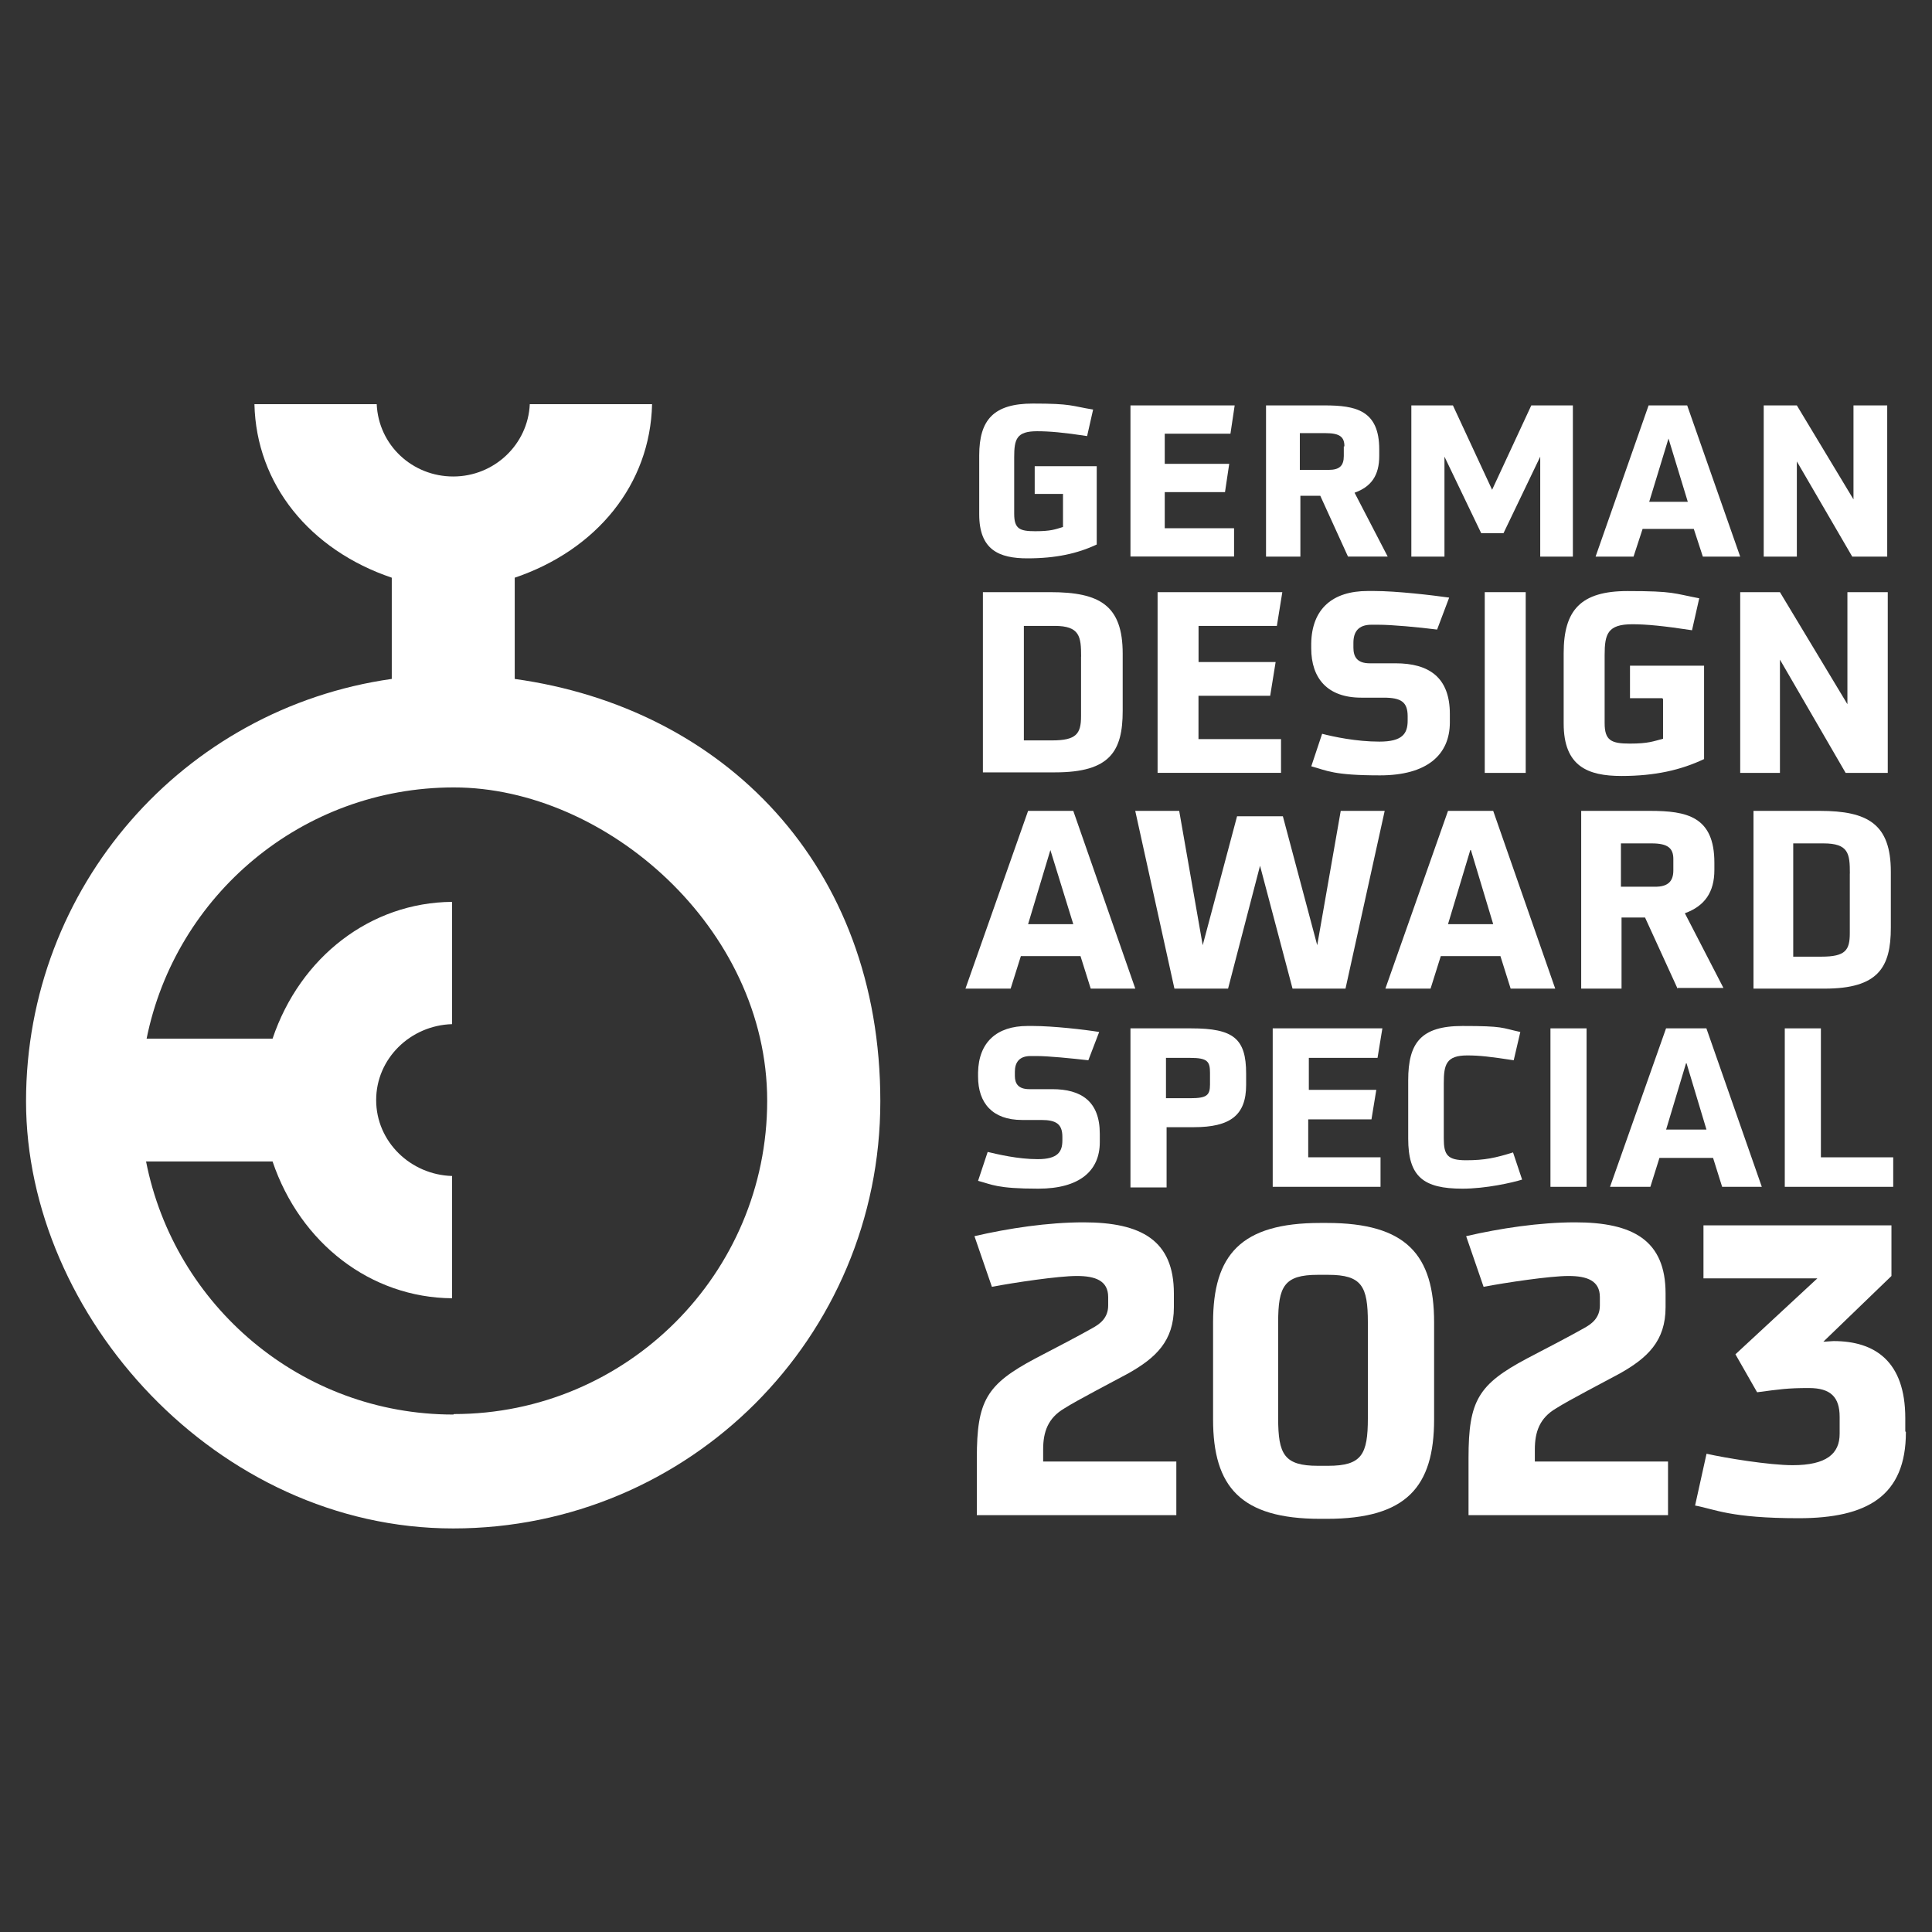 <?xml version="1.0" encoding="UTF-8"?> <svg xmlns="http://www.w3.org/2000/svg" id="Ebene_3" viewBox="0 0 283.46 283.46"><rect x="0" y="0" width="283.46" height="283.46" fill="#333333" stroke="none"/><defs><style> .cls-1 { fill: #fff; } </style></defs><g id="Logo"><path class="cls-1" d="M75.52,99.61v-14.85c12.02-4.07,19.89-13.7,20.15-25.46h-17.94c-.27,5.92-5.22,10.61-11.23,10.61s-10.96-4.6-11.23-10.61h-17.94c.27,11.76,8.13,21.39,20.15,25.46v14.85c-30.59,4.33-53.66,30.5-53.66,61.97s28.02,62.67,62.67,62.67,62.67-28.02,62.67-62.67-22.98-57.72-53.66-61.97ZM66.51,207.54c-22.36,0-40.93-16-45.08-37.13h18.56c4.07,12.02,14.41,19.98,26.34,20.07v-17.94c-6.1-.18-11.14-5.04-11.14-11.14s5.04-10.96,11.14-11.14v-17.94c-11.93.09-22.28,8.04-26.34,20.07h-18.48c4.24-21.04,22.81-36.86,45.08-36.86s45.97,20.6,45.97,45.97-20.6,45.97-45.97,45.97l-.09.09Z"></path><g><g><path class="cls-1" d="M155.88,72.47h-4.07v-4.07h9.1v11.49c-2.83,1.33-6.01,2.03-10.17,2.03s-7.07-1.24-7.07-6.45v-8.66c0-5.22,2.12-7.6,7.87-7.6s5.57.35,8.84.88l-.88,3.89c-3.45-.53-5.57-.71-7.34-.71-3.01,0-3.36,1.15-3.36,3.8v8.31c0,2.21.8,2.56,3.09,2.56s2.92-.27,4.07-.62v-4.86h-.09Z"></path><path class="cls-1" d="M165.86,81.67v-22.19h15.29l-.62,4.15h-9.64v4.42h9.46l-.62,4.15h-8.84v5.3h10.17v4.15h-15.2Z"></path><path class="cls-1" d="M197.78,81.67l-4.07-8.93h-2.92v8.93h-5.04v-22.19h8.57c4.6,0,8.04.71,8.04,6.45v.97c0,2.83-1.15,4.51-3.62,5.39l4.86,9.37h-5.83ZM197.25,65.49c0-1.33-.62-1.94-2.74-1.94h-3.8v5.39h4.24c1.59,0,2.21-.62,2.21-2.03v-1.41h.09Z"></path><path class="cls-1" d="M225.98,81.67v-14.67l-5.39,11.23h-3.27l-5.39-11.23v14.67h-4.86v-22.19h6.1l5.75,12.38,5.75-12.38h6.1v22.19h-4.86.09Z"></path><path class="cls-1" d="M249.84,81.67l-1.33-4.07h-7.51l-1.33,4.07h-5.57l7.78-22.19h5.66l7.78,22.19h-5.57.09ZM244.8,64.34l-2.83,9.28h5.66l-2.83-9.28h0Z"></path><path class="cls-1" d="M271.76,81.67l-8.13-13.97v13.97h-4.86v-22.19h4.86l8.31,13.79v-13.79h4.95v22.19h-5.13Z"></path></g><g><path class="cls-1" d="M144.21,113.4v-26.52h9.9c7.25,0,10.61,1.94,10.61,9.02v8.4c0,5.92-1.86,9.02-9.9,9.02h-10.61v.09ZM158.62,96.34c0-2.92-.18-4.51-3.89-4.51h-4.51v16.8h4.15c3.54,0,4.24-.97,4.24-3.54v-8.84.09Z"></path><path class="cls-1" d="M169.84,113.4v-26.52h18.3l-.8,4.95h-11.49v5.3h11.31l-.8,4.95h-10.52v6.36h12.11v4.95h-18.12Z"></path><path class="cls-1" d="M212.72,105.98c0,4.77-3.36,7.78-10.25,7.78s-7.78-.71-10.08-1.33l1.59-4.77c1.68.44,5.04,1.15,8.4,1.15s4.15-1.15,4.15-3.09v-.62c0-2.12-.97-2.74-3.54-2.74h-3.27c-4.95,0-7.34-2.83-7.34-7.25v-.71c.09-5.04,3.09-7.69,8.31-7.69h.88c3.36,0,8.57.62,11.05.97l-1.77,4.69c-2.74-.35-6.63-.71-8.66-.71h-.97c-1.94,0-2.65,1.06-2.65,2.65v.71c0,1.33.53,2.3,2.39,2.3h3.8c4.86,0,7.96,2.03,7.96,7.43v1.33-.09Z"></path><path class="cls-1" d="M217.84,113.4v-26.52h6.01v26.52h-6.01Z"></path><path class="cls-1" d="M243.92,102.44h-4.77v-4.77h10.87v13.7c-3.36,1.59-7.16,2.48-12.11,2.48s-8.49-1.41-8.49-7.69v-10.34c0-6.28,2.48-9.1,9.37-9.1s6.72.35,10.52,1.06l-1.06,4.69c-4.07-.62-6.63-.88-8.75-.88-3.62,0-4.07,1.41-4.07,4.51v9.99c0,2.56.97,3.01,3.71,3.01s3.45-.35,4.86-.71v-5.83l-.09-.09Z"></path><path class="cls-1" d="M270.79,113.4l-9.64-16.62v16.62h-5.83v-26.52h5.83l9.9,16.44v-16.44h5.92v26.52h-6.19Z"></path></g><g><path class="cls-1" d="M160.03,145.05l-1.5-4.77h-8.75l-1.5,4.77h-6.63l9.19-26.08h6.63l9.1,26.08h-6.54ZM154.11,124.72l-3.27,10.87h6.63l-3.36-10.87Z"></path><path class="cls-1" d="M189.64,145.05l-4.77-18.03-4.69,18.03h-7.87l-5.75-26.08h6.45l3.45,19.71,5.04-18.92h6.72l5.04,18.92,3.45-19.71h6.45l-5.75,26.08h-7.87.09Z"></path><path class="cls-1" d="M221.64,145.05l-1.5-4.77h-8.75l-1.5,4.77h-6.63l9.19-26.08h6.63l9.1,26.08h-6.54,0ZM215.72,124.72l-3.27,10.87h6.63l-3.27-10.87h-.09Z"></path><path class="cls-1" d="M246.13,145.05l-4.77-10.43h-3.45v10.43h-5.92v-26.08h10.08c5.39,0,9.46.8,9.46,7.6v1.06c0,3.27-1.41,5.3-4.33,6.36l5.66,10.96h-6.72v.09ZM245.51,126.04c0-1.59-.8-2.3-3.18-2.3h-4.51v6.36h5.04c1.86,0,2.65-.8,2.65-2.39v-1.68Z"></path><path class="cls-1" d="M257.27,145.05v-26.08h9.72c7.07,0,10.43,1.94,10.43,8.93v8.22c0,5.83-1.86,8.93-9.72,8.93h-10.43ZM271.41,128.16c0-2.92-.18-4.42-3.89-4.42h-4.42v16.62h4.15c3.54,0,4.15-.97,4.15-3.45v-8.75Z"></path></g><g><path class="cls-1" d="M161.36,167.59c0,4.15-2.92,6.81-9.02,6.81s-6.81-.62-8.84-1.15l1.41-4.24c1.5.35,4.42,1.06,7.34,1.06s3.62-1.06,3.62-2.74v-.53c0-1.86-.88-2.48-3.09-2.48h-2.83c-4.33,0-6.45-2.48-6.45-6.36v-.62c.09-4.42,2.74-6.81,7.25-6.81h.8c2.92,0,7.6.53,9.72.88l-1.59,4.15c-2.39-.27-5.83-.62-7.6-.62h-.88c-1.68,0-2.3.97-2.3,2.3v.62c0,1.15.53,1.94,2.12,1.94h3.36c4.24,0,6.98,1.77,6.98,6.54v1.24Z"></path><path class="cls-1" d="M165.86,174.13v-23.25h8.93c6.19,0,8.04,1.5,8.04,6.63v1.68c0,4.42-2.3,6.19-7.69,6.19h-3.98v8.84h-5.3v-.09ZM177.53,157.42c0-1.68-.35-2.21-2.92-2.21h-3.54v5.92h3.54c2.48,0,2.92-.44,2.92-2.03v-1.68Z"></path><path class="cls-1" d="M186.73,174.13v-23.25h16.09l-.71,4.33h-10.08v4.69h9.9l-.71,4.33h-9.28v5.57h10.61v4.33h-15.91.09Z"></path><path class="cls-1" d="M223.32,173.07c-1.41.44-5.3,1.33-8.75,1.33-5.75,0-7.96-1.77-7.96-7.34v-8.57c0-5.48,1.86-7.96,7.96-7.96s5.66.27,8.49.88l-.97,4.15c-3.45-.53-5.04-.71-6.81-.71-3.09,0-3.45,1.33-3.45,4.07v8.13c0,2.39.53,3.18,3.27,3.18s4.33-.35,6.89-1.15l1.33,3.98Z"></path><path class="cls-1" d="M227.48,174.13v-23.25h5.3v23.25h-5.3Z"></path><path class="cls-1" d="M252.67,174.13l-1.33-4.24h-7.87l-1.33,4.24h-5.92l8.22-23.25h5.92l8.13,23.25h-5.83ZM247.37,156.01l-2.92,9.72h5.92l-2.92-9.72h-.09Z"></path><path class="cls-1" d="M261.86,174.13v-23.25h5.3v18.92h10.61v4.33h-15.91Z"></path></g><g><path class="cls-1" d="M143.32,222.31v-8.4c0-8.4,1.41-10.78,8.57-14.59,1.86-.97,6.63-3.45,8.31-4.42,1.15-.62,2.39-1.5,2.39-3.36v-1.24c0-2.39-1.86-3.09-4.6-3.09s-9.19.97-12.46,1.59l-2.56-7.43c4.95-1.15,10.78-2.03,16-2.03,8.49,0,13.26,2.65,13.26,10.43v2.03c0,4.95-2.65,7.43-6.72,9.72-1.94,1.06-7.43,3.89-9.37,5.13-2.39,1.41-3.09,3.45-3.09,6.01v1.77h19.54v7.87h-29.26Z"></path><path class="cls-1" d="M193.71,222.84c-11.67,0-15.73-4.69-15.73-14.59v-14.23c0-9.9,4.07-14.59,15.73-14.59h.97c11.67,0,15.73,4.69,15.73,14.59v14.23c0,9.9-4.07,14.59-15.73,14.59h-.97ZM200.69,194.02c0-5.3-.88-6.98-5.83-6.98h-1.5c-4.95,0-5.83,1.68-5.83,6.98v14.06c0,5.3.88,6.98,5.83,6.98h1.5c4.95,0,5.83-1.68,5.83-6.98v-14.06Z"></path><path class="cls-1" d="M215.46,222.31v-8.4c0-8.4,1.41-10.78,8.57-14.59,1.86-.97,6.63-3.45,8.31-4.42,1.15-.62,2.39-1.5,2.39-3.36v-1.24c0-2.39-1.86-3.09-4.6-3.09s-9.19.97-12.46,1.59l-2.56-7.43c4.95-1.15,10.78-2.03,16-2.03,8.49,0,13.26,2.65,13.26,10.43v2.03c0,4.95-2.65,7.43-6.72,9.72-1.94,1.06-7.43,3.89-9.37,5.13-2.39,1.41-3.09,3.45-3.09,6.01v1.77h19.54v7.87h-29.26Z"></path><path class="cls-1" d="M279.63,210.11c0,9.37-5.66,12.64-15.73,12.64s-12.29-1.33-15.2-1.86l1.68-7.6c2.74.62,9.19,1.68,12.64,1.68,4.95,0,6.89-1.68,6.89-4.6v-2.48c0-2.92-1.33-4.24-4.51-4.24s-4.24.18-7.6.62l-3.18-5.57,12.02-11.14h-16.71v-7.78h27.58v7.43l-9.99,9.64c.44,0,1.15-.09,1.5-.09,6.01,0,10.52,2.92,10.52,11.31v1.94l.09.09Z"></path></g></g></g></svg> 